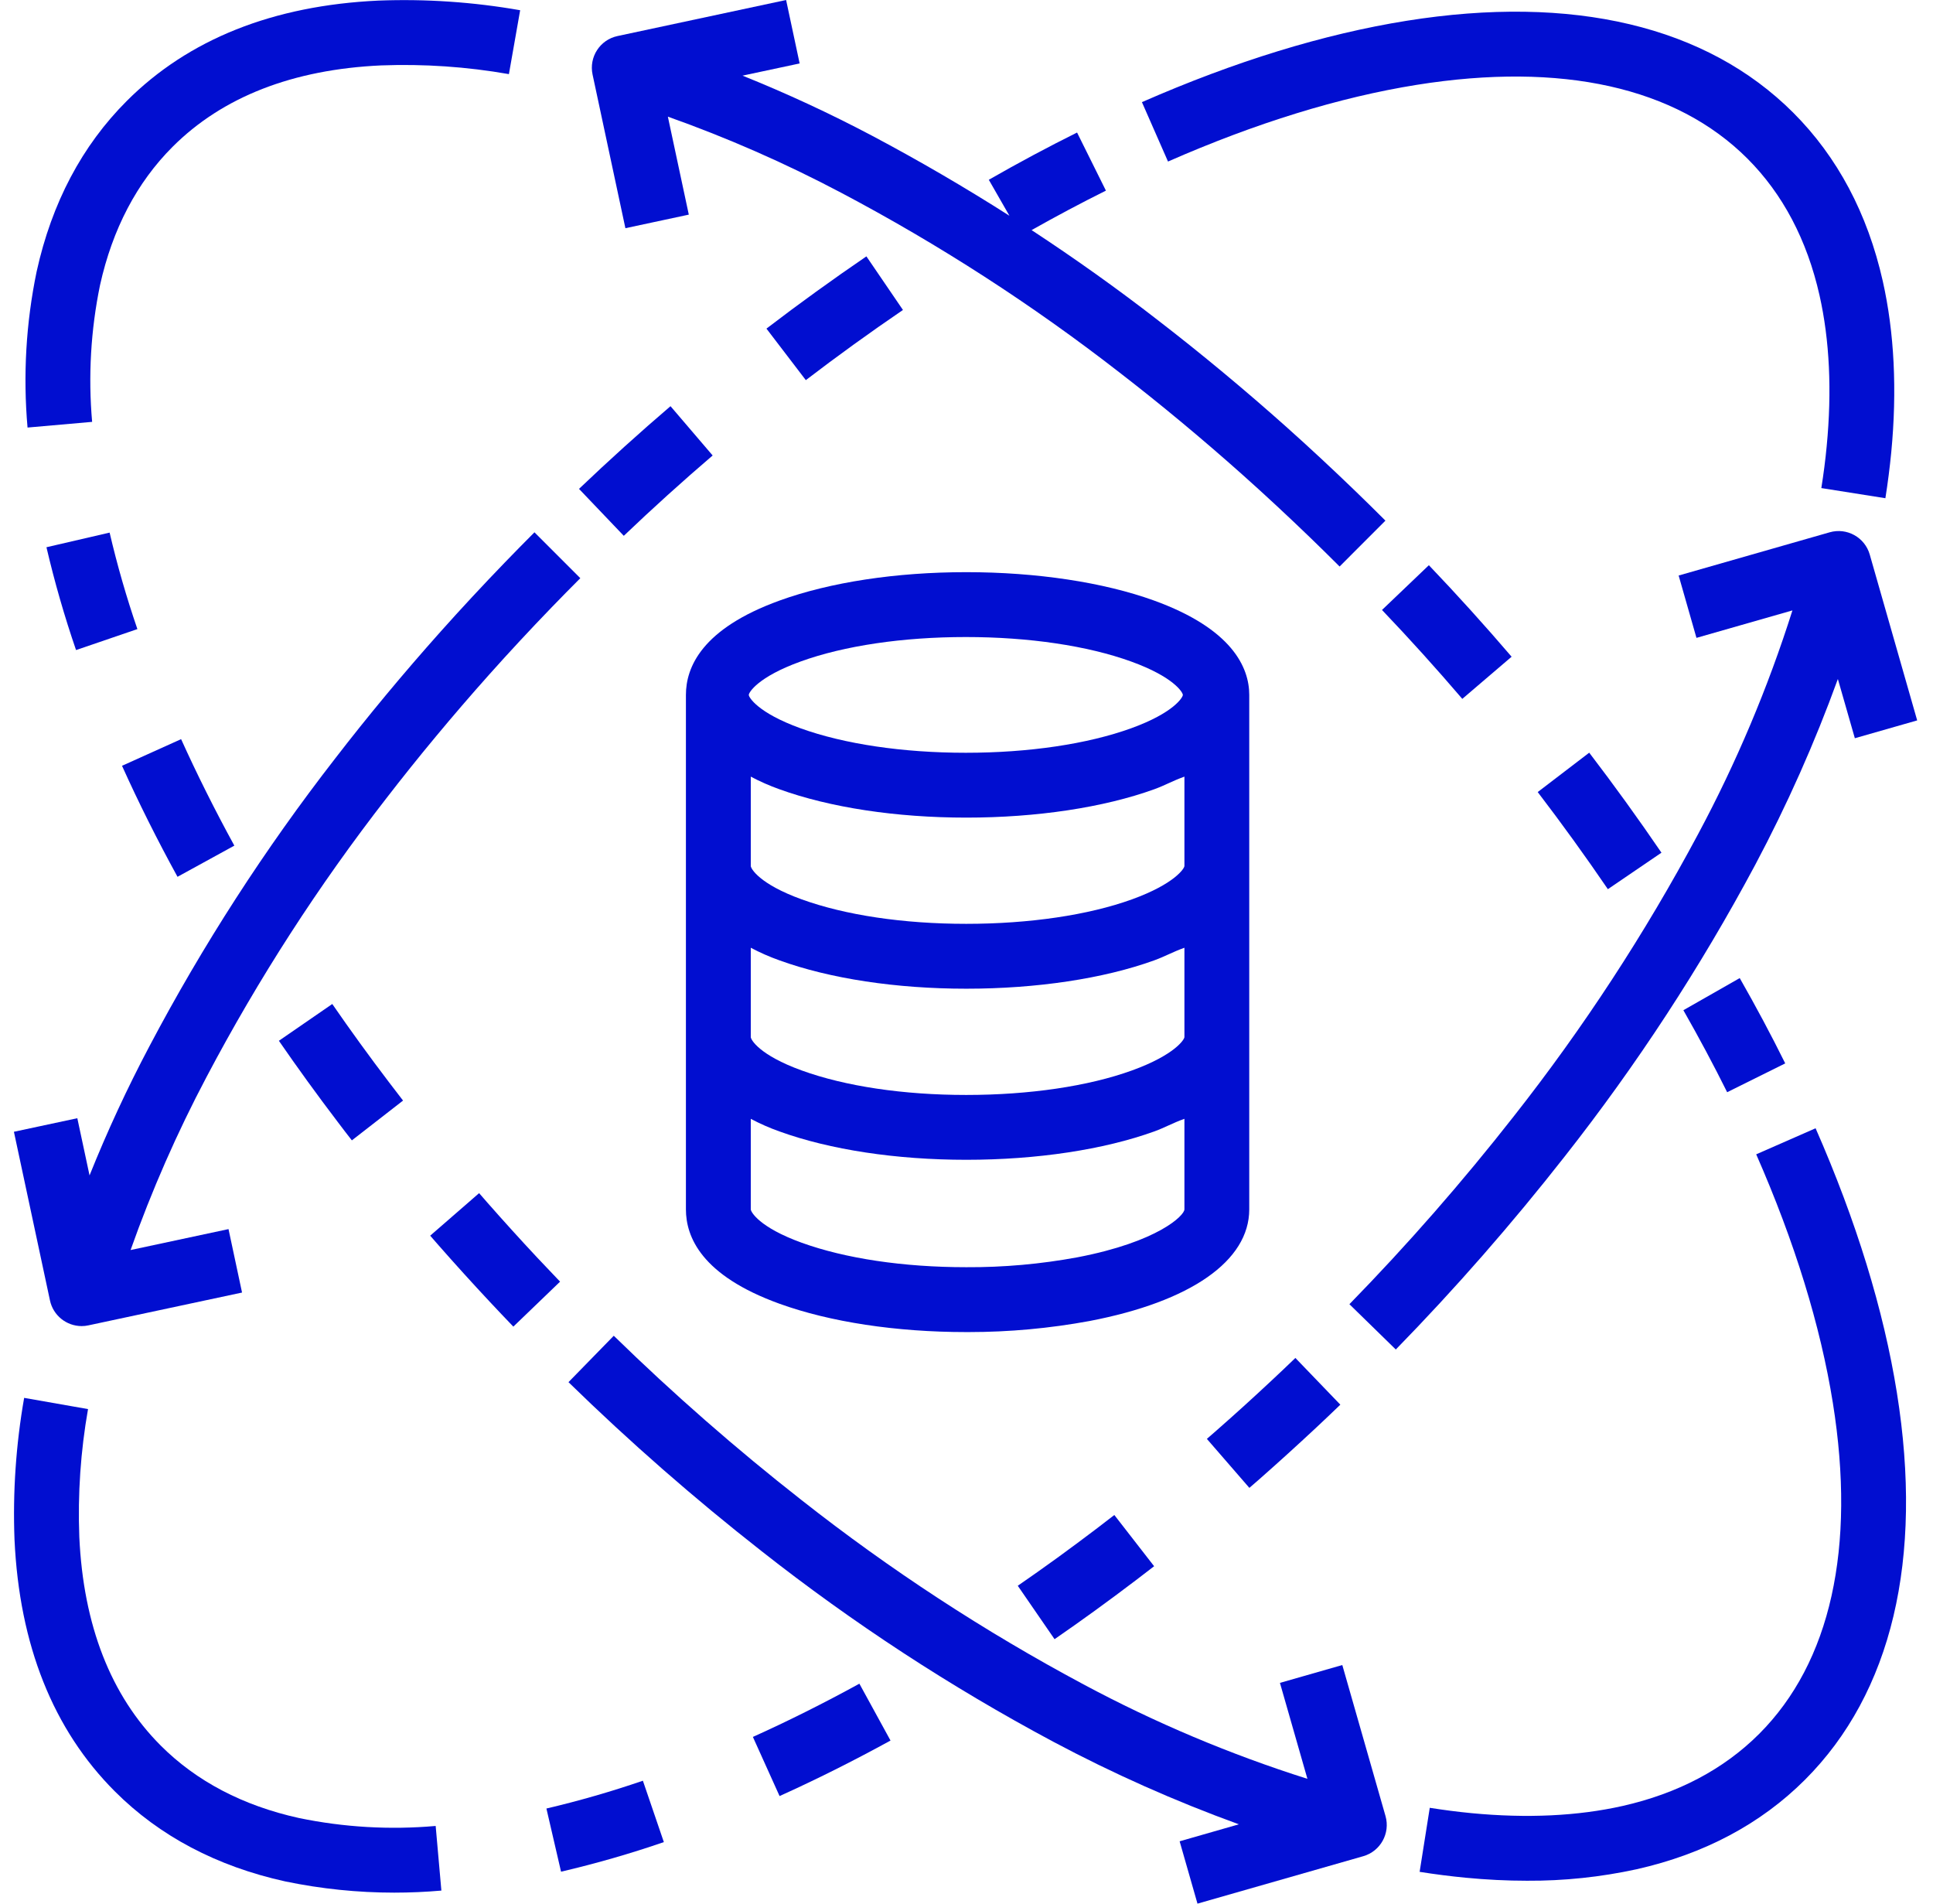 <svg xmlns="http://www.w3.org/2000/svg" width="65" height="64" viewBox="0 0 65 64" fill="none"><path d="M3.098 14.183C2.963 12.645 3.052 11.096 3.364 9.584C3.782 7.701 4.602 6.137 5.801 4.938C7.481 3.257 9.844 2.335 12.815 2.199C14.254 2.145 15.695 2.243 17.113 2.492L17.491 0.344C15.918 0.068 14.32 -0.041 12.724 0.02C9.184 0.184 6.335 1.319 4.26 3.397C2.76 4.896 1.742 6.821 1.234 9.121C1.233 9.125 1.232 9.13 1.231 9.134C0.874 10.857 0.772 12.622 0.926 14.374L3.098 14.183Z" fill="#010ED0"></path><path d="M7.88 28.43C7.224 27.232 6.622 26.027 6.09 24.85L4.103 25.746C4.657 26.975 5.285 28.231 5.969 29.478L7.88 28.43Z" fill="#010ED0"></path><path d="M1.562 18.398C1.835 19.566 2.167 20.72 2.557 21.855L4.62 21.15C4.254 20.085 3.942 19.002 3.686 17.906L1.562 18.398Z" fill="#010ED0"></path><path d="M16.395 40.439C16.3 40.33 16.206 40.222 16.111 40.113L14.466 41.543C14.562 41.654 14.659 41.766 14.757 41.877C15.311 42.507 15.887 43.143 16.47 43.766C16.731 44.045 16.995 44.324 17.262 44.601L18.833 43.089C18.573 42.819 18.316 42.548 18.062 42.277C17.494 41.67 16.934 41.051 16.395 40.439Z" fill="#010ED0"></path><path d="M11.832 38.339L13.553 37.001C13.395 36.797 13.238 36.593 13.083 36.388C12.419 35.515 11.776 34.629 11.173 33.754L9.378 34.991C10.001 35.894 10.663 36.808 11.347 37.707C11.506 37.919 11.668 38.129 11.832 38.339Z" fill="#010ED0"></path><path d="M19.116 46.468C21.176 48.478 23.344 50.375 25.61 52.15C28.683 54.568 31.962 56.711 35.411 58.553C37.426 59.626 39.514 60.555 41.659 61.333L39.667 61.904L40.267 64L45.842 62.405C46.421 62.239 46.755 61.635 46.59 61.056L45.137 55.978L43.04 56.578L43.964 59.804C41.361 58.98 38.84 57.917 36.434 56.628C33.099 54.846 29.927 52.773 26.956 50.435C24.752 48.709 22.643 46.863 20.639 44.908L19.116 46.468Z" fill="#010ED0"></path><path d="M63.786 46.824C63.341 44.043 62.421 41.051 61.052 37.932L59.055 38.808C60.35 41.758 61.217 44.571 61.633 47.168C62.413 52.044 61.556 55.89 59.155 58.292C57.965 59.482 56.419 60.297 54.557 60.717C53.052 61.055 51.346 61.136 49.485 60.958C49.026 60.914 48.553 60.853 48.078 60.778L47.737 62.931C48.255 63.013 48.773 63.079 49.277 63.128C49.986 63.196 50.677 63.23 51.349 63.23C52.589 63.237 53.826 63.107 55.037 62.843C57.307 62.331 59.211 61.319 60.696 59.834C63.613 56.917 64.681 52.419 63.786 46.824Z" fill="#010ED0"></path><path d="M58.501 32.883L56.606 33.963C57.131 34.884 57.627 35.812 58.078 36.72L60.031 35.751C59.562 34.804 59.047 33.84 58.501 32.883Z" fill="#010ED0"></path><path d="M53.44 25.305L51.708 26.629C52.521 27.692 53.314 28.79 54.067 29.894L55.869 28.667C55.093 27.53 54.276 26.398 53.44 25.305Z" fill="#010ED0"></path><path d="M48.048 19.002L46.472 20.507C47.395 21.474 48.303 22.48 49.172 23.496L50.83 22.079C49.934 21.033 48.999 19.998 48.048 19.002Z" fill="#010ED0"></path><path d="M21.03 7.672L23.162 7.216L22.458 3.922C24.459 4.632 26.406 5.487 28.283 6.479C31.574 8.217 34.708 10.24 37.646 12.524C39.032 13.594 40.428 14.754 41.794 15.972C42.552 16.649 43.315 17.358 44.062 18.079C44.386 18.392 44.717 18.717 45.046 19.046L46.587 17.504C46.25 17.167 45.91 16.832 45.577 16.511C44.81 15.77 44.026 15.041 43.247 14.345C41.841 13.092 40.405 11.899 38.982 10.801C37.596 9.723 36.161 8.702 34.689 7.736C35.526 7.264 36.366 6.818 37.188 6.409L36.218 4.456C35.24 4.942 34.241 5.476 33.25 6.044L33.943 7.253C32.431 6.29 30.884 5.389 29.302 4.551C27.892 3.807 26.446 3.137 24.968 2.543L26.889 2.133L26.434 0L20.764 1.212C20.175 1.338 19.8 1.917 19.926 2.506L21.03 7.672Z" fill="#010ED0"></path><path d="M0.812 46.996C0.536 48.569 0.427 50.167 0.488 51.763C0.651 55.303 1.786 58.151 3.864 60.228C5.363 61.727 7.29 62.745 9.588 63.252C9.592 63.253 9.597 63.254 9.602 63.255C10.804 63.504 12.029 63.63 13.257 63.63C13.786 63.63 14.314 63.607 14.842 63.561L14.65 61.388C13.112 61.524 11.563 61.434 10.051 61.121C8.168 60.705 6.605 59.886 5.406 58.687C3.725 57.005 2.803 54.642 2.667 51.672C2.612 50.232 2.71 48.792 2.96 47.373L0.812 46.996Z" fill="#010ED0"></path><path d="M26.214 60.383C27.444 59.829 28.699 59.2 29.945 58.517L28.898 56.605C27.7 57.262 26.496 57.864 25.317 58.395L26.214 60.383Z" fill="#010ED0"></path><path d="M18.866 62.926C20.035 62.653 21.189 62.321 22.323 61.931L21.618 59.867C20.553 60.233 19.47 60.545 18.374 60.802L18.866 62.926Z" fill="#010ED0"></path><path d="M40.583 48.375L42.012 50.022C42.124 49.926 42.235 49.829 42.347 49.731C42.977 49.176 43.613 48.599 44.236 48.018C44.515 47.757 44.793 47.493 45.071 47.225L43.559 45.654C43.289 45.915 43.018 46.171 42.746 46.425C42.14 46.992 41.522 47.553 40.907 48.092C40.8 48.187 40.692 48.282 40.583 48.375Z" fill="#010ED0"></path><path d="M34.224 53.313L35.461 55.109C36.364 54.487 37.278 53.824 38.178 53.14C38.388 52.98 38.599 52.819 38.809 52.656L37.471 50.934C37.267 51.092 37.063 51.249 36.859 51.404C35.985 52.068 35.099 52.711 34.224 53.313Z" fill="#010ED0"></path><path d="M47.636 2.853C52.512 2.074 56.358 2.93 58.76 5.332C59.949 6.521 60.764 8.068 61.184 9.929C61.523 11.434 61.604 13.141 61.425 15.002C61.382 15.46 61.321 15.933 61.245 16.409L63.399 16.75C63.481 16.23 63.547 15.712 63.596 15.21C63.796 13.119 63.7 11.182 63.311 9.45C62.799 7.18 61.787 5.275 60.302 3.79C57.385 0.873 52.886 -0.195 47.292 0.7C44.512 1.145 41.519 2.065 38.399 3.434L39.276 5.431C42.225 4.136 45.038 3.269 47.636 2.853Z" fill="#010ED0"></path><path d="M23.964 15.313L22.547 13.656C21.5 14.551 20.465 15.487 19.47 16.436L20.976 18.014C21.943 17.09 22.949 16.182 23.964 15.313Z" fill="#010ED0"></path><path d="M30.363 10.421L29.134 8.619C27.997 9.395 26.866 10.212 25.773 11.048L27.097 12.78C28.159 11.967 29.258 11.174 30.363 10.421Z" fill="#010ED0"></path><path d="M62.873 18.644C62.708 18.065 62.104 17.73 61.525 17.896L56.447 19.349L57.046 21.445L60.273 20.522C59.449 23.125 58.385 25.646 57.096 28.052C55.314 31.387 53.242 34.559 50.903 37.53C49.176 39.734 47.332 41.843 45.376 43.847L46.936 45.37C48.947 43.31 50.843 41.142 52.618 38.877C55.036 35.804 57.179 32.524 59.022 29.075C60.094 27.06 61.023 24.973 61.801 22.828L62.372 24.819L64.468 24.22L62.873 18.644Z" fill="#010ED0"></path><path d="M2.746 44.583C2.822 44.583 2.899 44.575 2.974 44.558L8.139 43.455L7.684 41.322L4.391 42.026C5.1 40.025 5.955 38.079 6.948 36.202C8.685 32.91 10.708 29.776 12.992 26.838C14.061 25.453 15.221 24.057 16.44 22.69C17.117 21.931 17.826 21.169 18.547 20.422C18.863 20.095 19.188 19.764 19.514 19.438L17.972 17.896C17.638 18.231 17.304 18.57 16.979 18.907C16.238 19.674 15.509 20.458 14.813 21.238C13.559 22.643 12.366 24.079 11.269 25.502C8.907 28.541 6.816 31.779 5.02 35.183C4.275 36.591 3.605 38.038 3.011 39.517L2.6 37.594L0.468 38.05L1.68 43.72C1.787 44.223 2.232 44.582 2.746 44.583Z" fill="#010ED0"></path><path d="M23.065 23.363V40.658C23.065 41.581 23.583 42.88 26.208 43.83C27.908 44.445 30.13 44.784 32.49 44.784H32.575C33.938 44.784 35.298 44.659 36.639 44.412C40.038 43.76 42.008 42.392 42.008 40.658V23.363C42.008 22.439 41.431 21.141 38.806 20.19C37.105 19.575 34.853 19.236 32.491 19.236C30.127 19.236 27.915 19.575 26.215 20.19C23.59 21.14 23.065 22.439 23.065 23.363ZM36.231 42.27C34.997 42.498 33.745 42.61 32.491 42.603C30.373 42.603 28.424 42.31 26.957 41.78C25.521 41.26 25.246 40.739 25.246 40.658V37.615C25.556 37.779 25.878 37.921 26.208 38.038C27.908 38.653 30.13 38.992 32.494 38.992C34.859 38.992 37.115 38.653 38.815 38.038C39.187 37.903 39.419 37.761 39.828 37.614V40.658C39.828 40.862 38.945 41.749 36.231 42.27ZM39.828 34.866C39.828 34.948 39.5 35.468 38.065 35.988C36.596 36.52 34.609 36.812 32.491 36.812C30.373 36.812 28.424 36.52 26.957 35.988C25.521 35.468 25.246 34.947 25.246 34.866V31.863C25.556 32.027 25.878 32.169 26.208 32.286C27.908 32.902 30.13 33.24 32.494 33.24C34.859 33.24 37.115 32.902 38.815 32.286C39.187 32.151 39.419 32.01 39.828 31.863V34.866ZM38.065 30.236C36.596 30.767 34.609 31.059 32.491 31.059C30.373 31.059 28.424 30.767 26.957 30.236C25.521 29.716 25.246 29.195 25.246 29.114V26.11C25.556 26.275 25.878 26.416 26.208 26.534C27.909 27.149 30.131 27.488 32.494 27.488C34.858 27.488 37.114 27.149 38.815 26.534C39.187 26.399 39.419 26.257 39.828 26.11V29.114C39.828 29.195 39.5 29.716 38.065 30.236ZM26.917 22.241C28.385 21.709 30.36 21.417 32.477 21.417C34.594 21.417 36.569 21.709 38.038 22.241C39.473 22.76 39.775 23.281 39.775 23.363C39.775 23.443 39.473 23.964 38.038 24.484C36.569 25.015 34.594 25.308 32.477 25.308C30.36 25.308 28.385 25.015 26.917 24.484C25.481 23.964 25.179 23.443 25.179 23.363C25.179 23.281 25.482 22.76 26.918 22.241H26.917Z" fill="#010ED0"></path></svg>